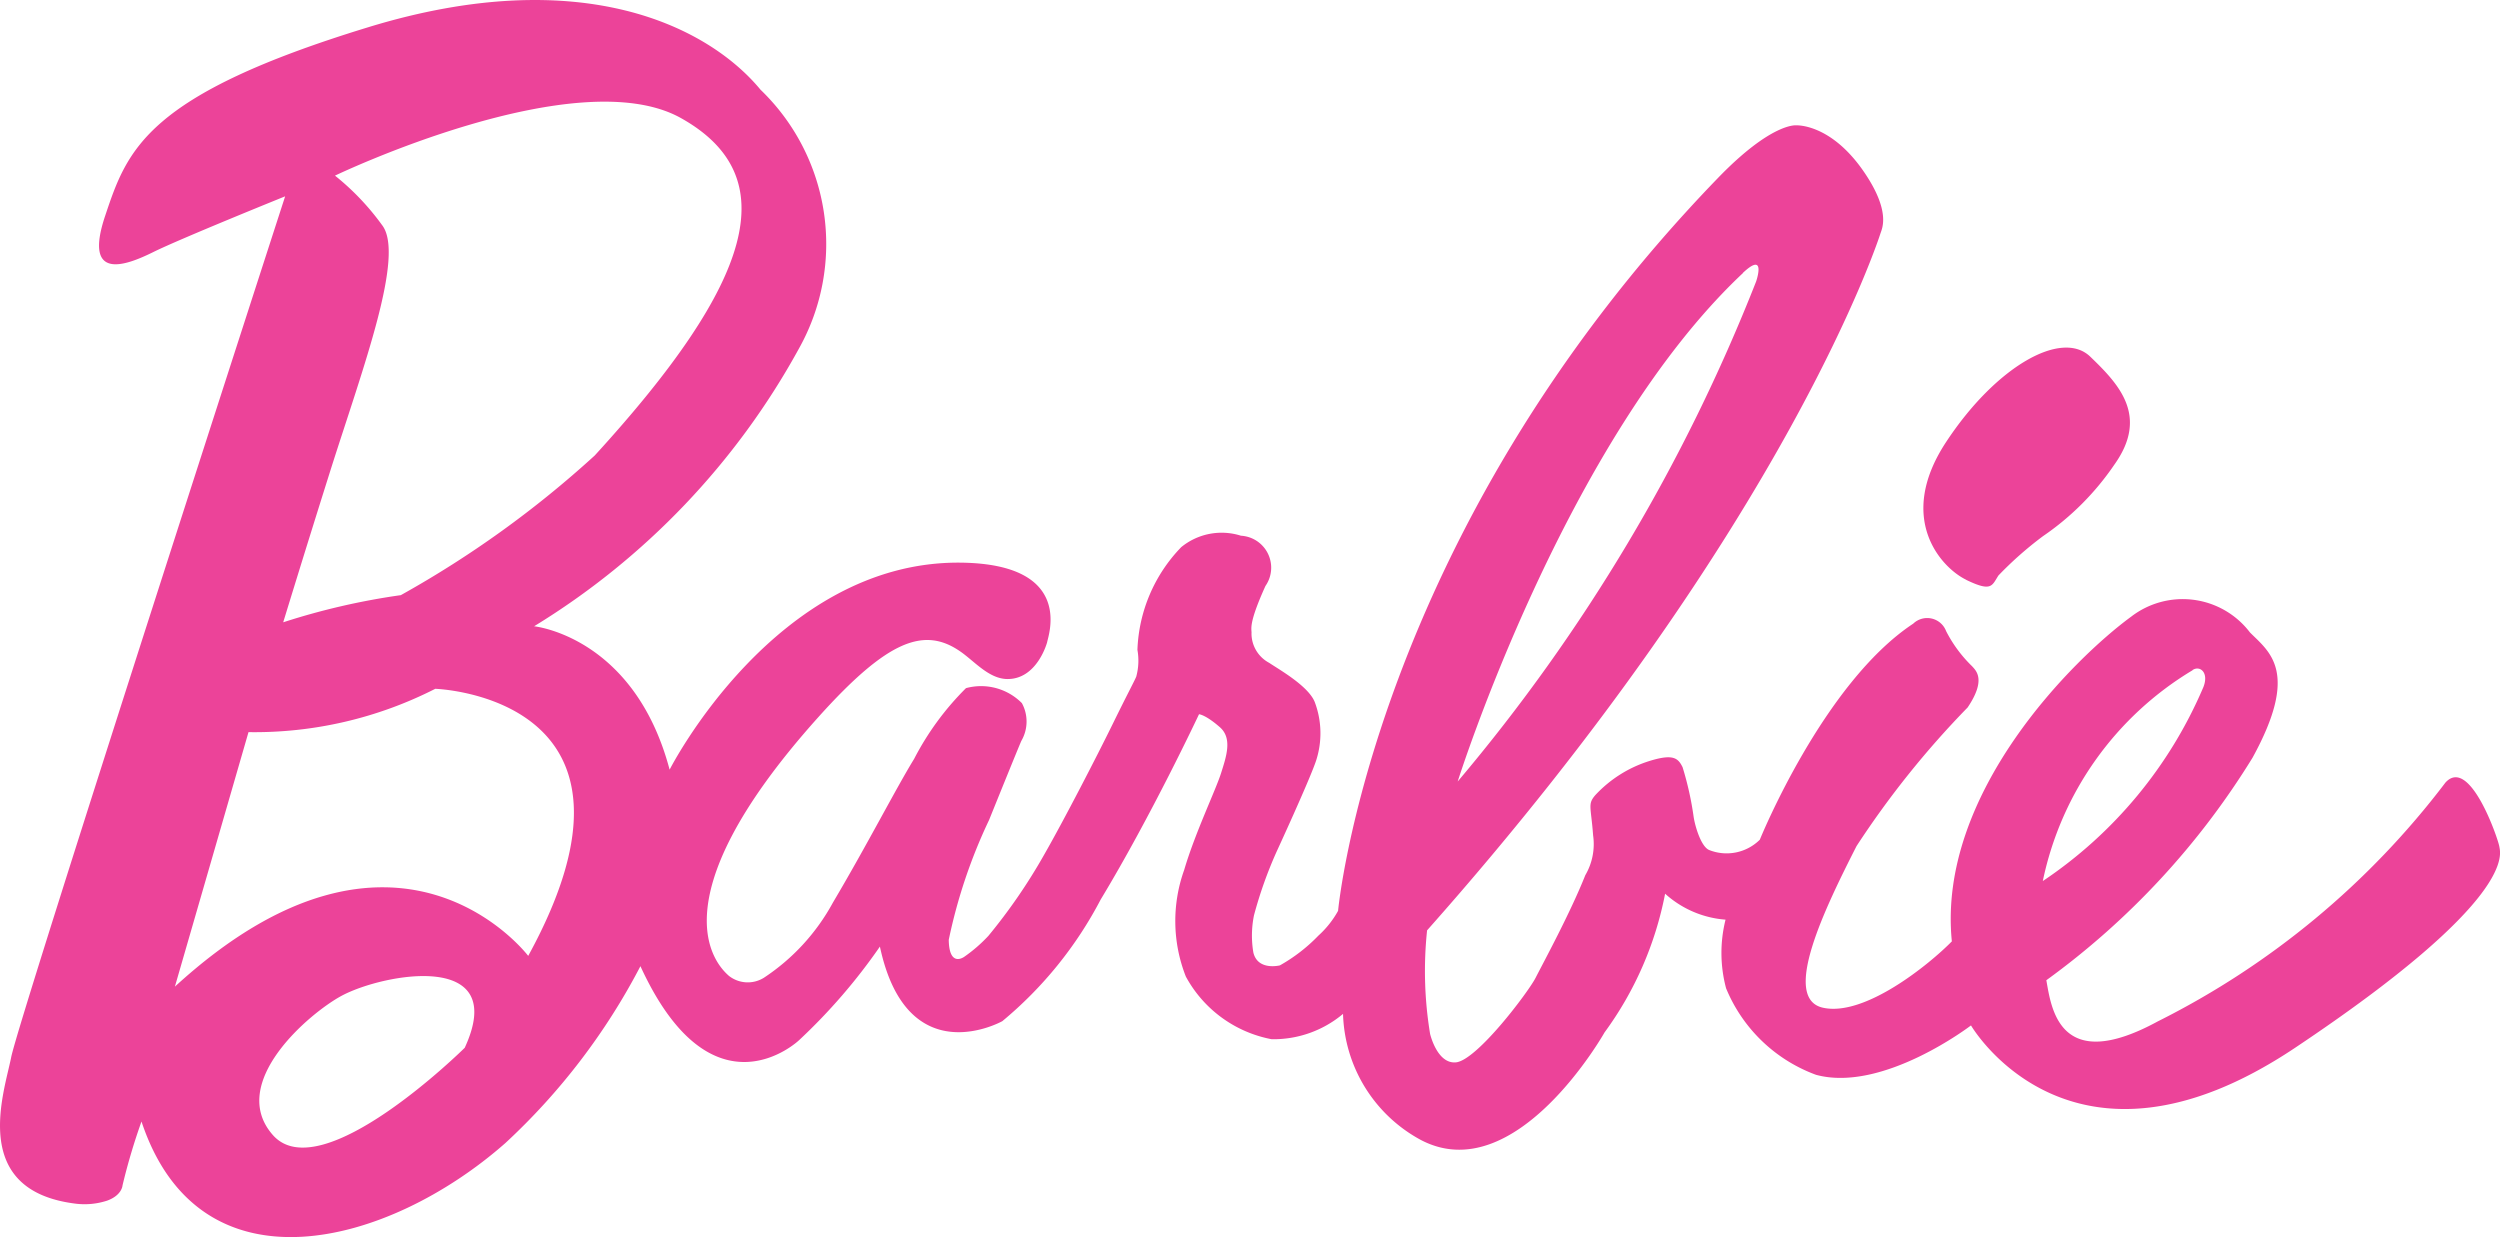 <svg xmlns="http://www.w3.org/2000/svg" width="56.54" height="27.977" viewBox="0 0 56.54 27.977"><path d="M44.469 13.115c.578.279.578.131.728-.1a8.126 8.126 0 011.007-.889 6.13 6.13 0 001.616-1.62c.783-1.1.1-1.817-.547-2.44s-2.137.221-3.264 1.937-.116 2.831.46 3.11m5.116 2.042c.166-.113.378.052.247.384a9.975 9.975 0 01-3.632 4.387 7.287 7.287 0 013.389-4.769M39.417 6.172c.478-.449.35.043.3.193a40.428 40.428 0 01-6.75 11.31s2.434-7.726 6.452-11.5m-27.47 15.447s-2.959-3.922-7.994.692l1.665-5.756a9.01 9.01 0 004.224-.98s5.321.169 2.1 6.044M10.507 23.7s-3.245 3.21-4.337 1.969c-1.035-1.176.83-2.759 1.559-3.15.945-.505 3.807-1.033 2.778 1.185M7.576 3.972s5.469-2.622 7.827-1.3 1.64 3.7-1.952 7.629a23.355 23.355 0 01-4.386 3.159 15.713 15.713 0 00-2.66.614s.495-1.62 1.08-3.474c.731-2.3 1.681-4.839 1.154-5.512a5.726 5.726 0 00-1.063-1.116m48.948 15.171c-.02-.148-.665-2.055-1.218-1.444A18.609 18.609 0 0148.8 23.1c-2.235 1.217-2.409-.312-2.52-.931a17.589 17.589 0 004.663-5.032c1.071-1.949.381-2.393-.058-2.834a1.911 1.911 0 00-2.686-.357c-1.293.946-4.392 4-4.056 7.344-.5.51-1.969 1.713-2.917 1.5s.052-2.259.761-3.654A20.649 20.649 0 0144.5 16c.426-.631.189-.833.1-.933a3.015 3.015 0 01-.587-.794.457.457 0 00-.744-.168c-2.036 1.345-3.469 4.886-3.469 4.886a1.067 1.067 0 01-1.143.234c-.18-.071-.315-.513-.352-.74a7.193 7.193 0 00-.252-1.135c-.1-.2-.205-.306-.734-.144a2.815 2.815 0 00-1.237.774c-.181.208-.1.255-.052.914a1.389 1.389 0 01-.177.9c-.342.859-.937 1.954-1.125 2.322-.162.317-1.332 1.874-1.806 1.911-.423.033-.579-.645-.579-.645a8.757 8.757 0 01-.068-2.341C40.475 11.8 42.53 5.274 42.53 5.274c.037-.111.229-.492-.357-1.361-.759-1.127-1.55-1.078-1.55-1.078s-.553-.071-1.779 1.2C31.037 12.112 30.262 20.6 30.262 20.6a2.176 2.176 0 01-.445.56 3.774 3.774 0 01-.871.673s-.5.128-.6-.291a2.3 2.3 0 01.014-.841 9.5 9.5 0 01.515-1.447s.724-1.569.884-2.034a2 2 0 00-.026-1.346c-.148-.364-.815-.738-1.029-.883a.752.752 0 01-.4-.667c.01-.1-.085-.187.315-1.071a.724.724 0 00-.553-1.137 1.444 1.444 0 00-1.351.258 3.517 3.517 0 00-.991 2.323 1.376 1.376 0 01-.027.607c-.054.126-.188.368-.534 1.074s-1.092 2.155-1.55 2.955a12.69 12.69 0 01-1.26 1.833 3.372 3.372 0 01-.543.471s-.344.26-.353-.382a11.987 11.987 0 01.912-2.71s.646-1.6.729-1.788a.871.871 0 00.013-.855 1.3 1.3 0 00-1.264-.339 6.381 6.381 0 00-1.173 1.6c-.41.667-1.075 1.966-1.838 3.252a4.748 4.748 0 01-1.563 1.7.691.691 0 01-.787-.044c-.2-.178-1.8-1.595 2.025-5.856 1.576-1.755 2.4-2.049 3.219-1.473.317.223.63.6 1.036.615.69.019.916-.832.916-.832.023-.147.628-1.771-1.953-1.8-4.188-.046-6.585 4.682-6.585 4.682-.8-3.016-3.065-3.243-3.065-3.243a16.85 16.85 0 005.987-6.276 4.84 4.84 0 00-.866-5.859C16.031.614 13.167-.862 8.341.612 3.3 2.152 2.881 3.38 2.378 4.882S2.862 6 3.468 5.7s2.981-1.26 2.981-1.26S.431 23.008.253 23.91c-.16.811-.953 3.014 1.456 3.312a1.645 1.645 0 00.713-.068c.34-.123.349-.345.349-.345a13.839 13.839 0 01.429-1.445c1.319 3.974 5.588 2.816 8.23.487a14.681 14.681 0 003.054-4c1.627 3.546 3.589 1.673 3.589 1.673a13.035 13.035 0 001.827-2.116c.617 2.893 2.768 1.687 2.768 1.687a8.954 8.954 0 002.226-2.753c1.145-1.893 2.223-4.189 2.223-4.189s.145.008.47.292c.29.252.148.664.027 1.045s-.588 1.352-.832 2.183a3.427 3.427 0 00.037 2.413 2.8 2.8 0 001.94 1.417 2.446 2.446 0 001.615-.573 3.347 3.347 0 001.765 2.854c2.146 1.119 4.149-2.434 4.149-2.434a7.8 7.8 0 001.37-3.138 2.293 2.293 0 001.367.587 3.1 3.1 0 00.012 1.552 3.507 3.507 0 002.034 1.957c1.512.41 3.505-1.117 3.505-1.117s2.261 3.89 7.322.511 4.647-4.407 4.627-4.556" fill="#ec4399"/></svg>